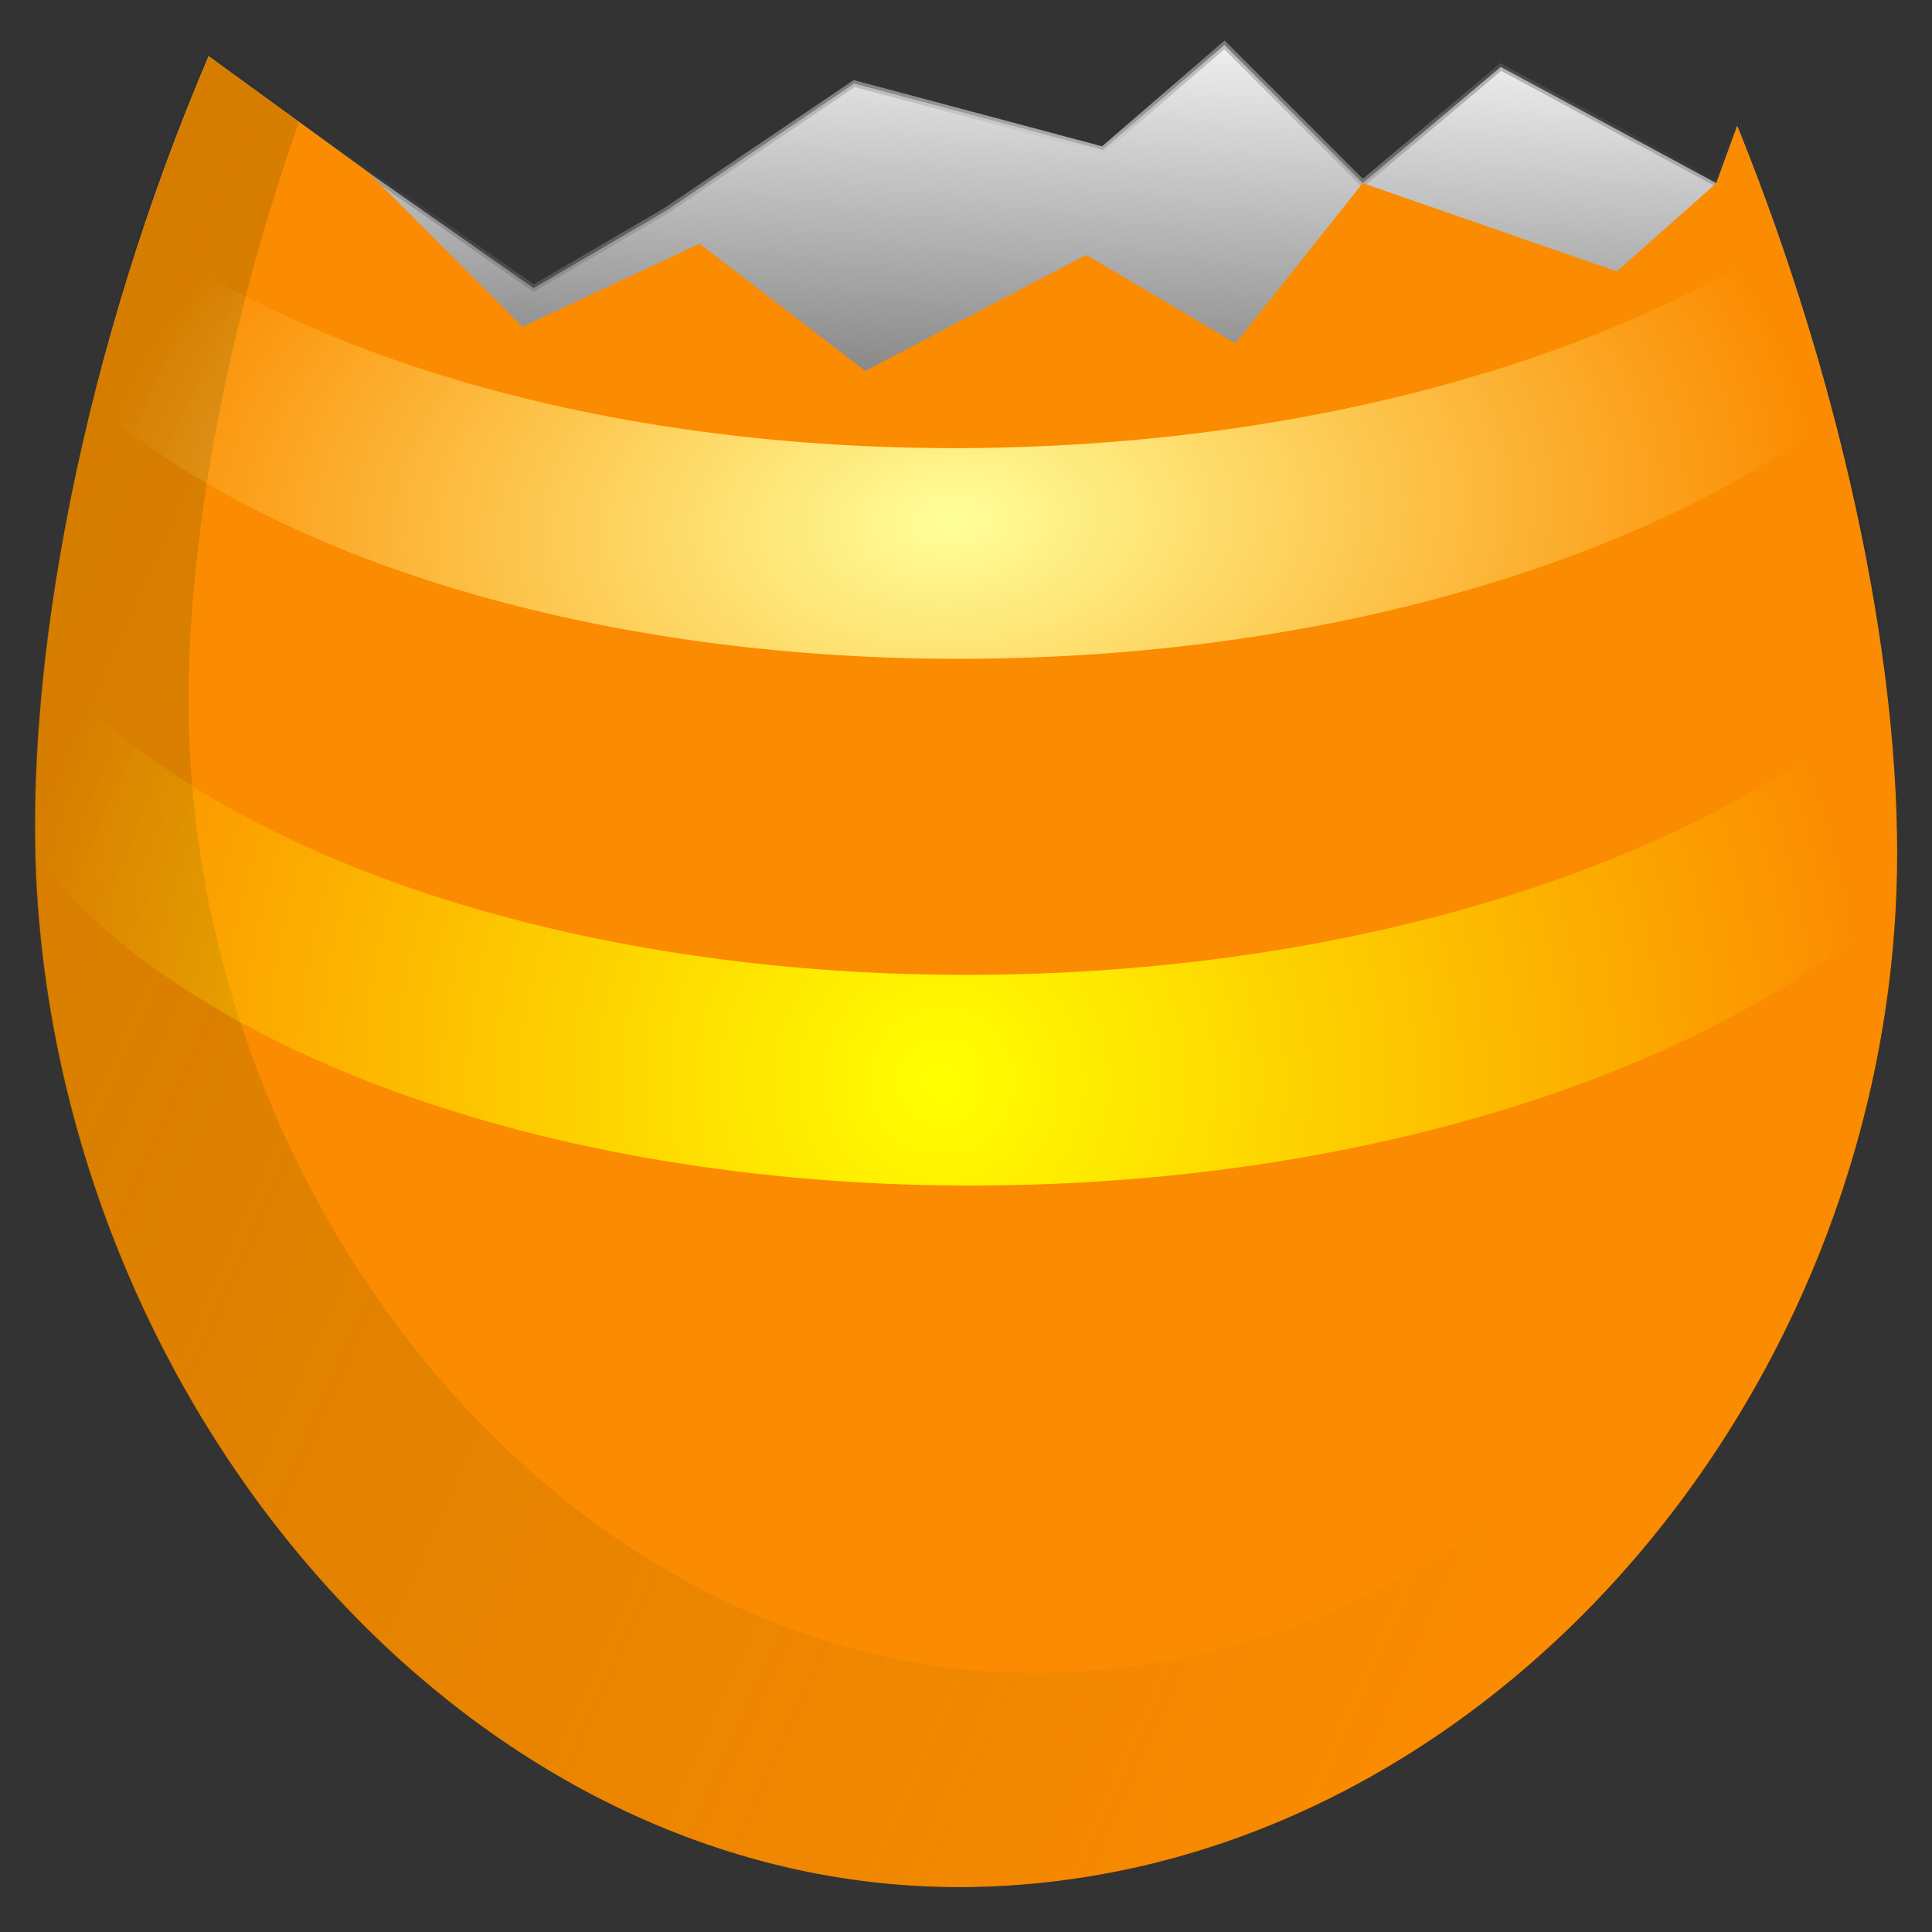 <?xml version="1.0" encoding="UTF-8" standalone="no"?>
<!-- Created with Inkscape (http://www.inkscape.org/) -->
<svg
    xmlns:inkscape="http://www.inkscape.org/namespaces/inkscape"
    xmlns:rdf="http://www.w3.org/1999/02/22-rdf-syntax-ns#"
    xmlns="http://www.w3.org/2000/svg"
    xmlns:sodipodi="http://sodipodi.sourceforge.net/DTD/sodipodi-0.dtd"
    xmlns:cc="http://creativecommons.org/ns#"
    xmlns:xlink="http://www.w3.org/1999/xlink"
    xmlns:dc="http://purl.org/dc/elements/1.1/"
    id="svg10769"
    sodipodi:docname="bubble.svg"
    viewBox="0 0 300 300"
    version="1.1"
    inkscape:version="0.48.1 "
  >
  <rect x="0" y="0" width="300" height="300" fill="#333333" stroke="none"/>
  <defs
      id="defs10771"
    >
    <linearGradient
        id="linearGradient7285-1"
        y2="891.53"
        gradientUnits="userSpaceOnUse"
        y1="805.48"
        gradientTransform="matrix(1.421 0 0 1.421 1569 -566.1)"
        x2="-266.44"
        x1="-263.64"
        inkscape:collect="always"
      >
      <stop
          id="stop7303-4"
          style="stop-color:#eeeeee"
          offset="0"
      />
      <stop
          id="stop7305-0"
          style="stop-color:#000000"
          offset="1"
      />
    </linearGradient
    >
    <radialGradient
        id="radialGradient7313-9"
        cx="1222.7"
        gradientUnits="userSpaceOnUse"
        cy="623.86"
        r="145.07"
        gradientTransform="matrix(1 0 0 .989 0 7.682)"
        inkscape:collect="always"
      >
      <stop
          id="stop7309-8"
          style="stop-color:#ffffff"
          offset="0"
      />
      <stop
          id="stop7311-8"
          style="stop-color:#000000;stop-opacity:0"
          offset="1"
      />
    </radialGradient
    >
    <linearGradient
        id="linearGradient7295-6"
        y2="1276.2"
        gradientUnits="userSpaceOnUse"
        y1="1237.6"
        gradientTransform="matrix(4.089 -.088 .088 4.089 2119.4 -4441.9)"
        x2="-225.37"
        x1="-306.43"
        inkscape:collect="always"
      >
      <stop
          id="stop3882-4"
          style="stop-color:#986601"
          offset="0"
      />
      <stop
          id="stop3884-2"
          style="stop-color:#986601;stop-opacity:0"
          offset="1"
      />
    </linearGradient
    >
    <radialGradient
        id="radialGradient7297-3"
        gradientUnits="userSpaceOnUse"
        cx="-250.26"
        cy="784.5"
        r="35.331"
        gradientTransform="matrix(4.089 -.105 .108 4.199 2146.1 -2579.6)"
        inkscape:collect="always"
      >
      <stop
          id="stop3951-2"
          style="stop-color:#ffff00"
          offset="0"
      />
      <stop
          id="stop3953-1"
          style="stop-color:#ffff00;stop-opacity:0"
          offset="1"
      />
    </radialGradient
    >
    <radialGradient
        id="radialGradient11162"
        gradientUnits="userSpaceOnUse"
        cx="-249.44"
        cy="757.21"
        r="33.031"
        gradientTransform="matrix(4.082 -.264 .166 2.566 2101.5 -1355.1)"
        inkscape:collect="always"
      >
      <stop
          id="stop3943-5"
          style="stop-color:#ffff99"
          offset="0"
      />
      <stop
          id="stop3945-7"
          style="stop-color:#ffff99;stop-opacity:0"
          offset="1"
      />
    </radialGradient
    >
  </defs
  >
  <sodipodi:namedview
      id="base"
      bordercolor="#666666"
      inkscape:pageshadow="2"
      inkscape:window-y="-9"
      pagecolor="#ffffff"
      inkscape:window-height="1005"
      inkscape:window-maximized="1"
      inkscape:zoom="1.4442105"
      inkscape:window-x="-9"
      showgrid="false"
      borderopacity="1.0"
      inkscape:current-layer="layer1"
      inkscape:cx="60.516472"
      inkscape:cy="149.25726"
      inkscape:window-width="1920"
      inkscape:pageopacity="0.0"
      inkscape:document-units="px"
  />
  <g
      id="layer1"
      inkscape:label="Layer 1"
      inkscape:groupmode="layer"
      transform="translate(0 -752.36)"
    >
    <g
        id="g7242-2"
        transform="translate(-1061.3 179.54)"
      >
      <path
          id="path25404-7"
          sodipodi:nodetypes="cscsccccccccccc"
          style="stroke:url(#radialGradient7313-9);fill:url(#linearGradient7285-1)"
          inkscape:connector-curvature="0"
          d="m1093.7 581.55c-19.188 44.875-29.007 94.715-26.59 130.69 5.55 82.6 69.273 155.19 145.6 153.59 76.328-1.604 139.89-72.492 143.07-154.35 1.267-32.656-7.789-77.289-24.726-119.1l-3.24 8.878-33.471-18.038-21.44 18.038-21.47-21.472-18.881 16.307-38.605-10.298-29.179 19.724-20.612 12.046-25.732-18.039z"
      />
      <path
          id="path25362-8"
          sodipodi:nodetypes="cscsccccccccccc"
          style="fill:#fb8b00"
          inkscape:connector-curvature="0"
          d="m1093.7 581.55c-19.188 44.875-29.007 94.715-26.59 130.69 5.55 82.6 69.273 155.19 145.6 153.59 76.328-1.604 139.89-72.492 143.07-154.35 1.267-32.656-7.789-77.289-24.726-119.1l-3.24 8.878-15.448 13.717-39.463-13.717-19.753 24.873-23.172-13.731-34.314 18.024-25.746-19.755-27.478 12.904-24.015-24.046z"
      />
      <path
          id="path25364-7"
          style="opacity:.5;fill:url(#linearGradient7295-6)"
          inkscape:connector-curvature="0"
          d="m1093.7 581.55c-19.191 44.874-29.095 94.68-26.679 130.64 5.55 82.6 69.45 155.24 145.78 153.64 76.328-1.602 139.85-72.492 143.03-154.35 0.241-6.222 0.091-12.942-0.4-19.931-3.091 74.815-61.288 139.56-131.08 141.03-69.915 1.468-128.35-65.058-133.44-140.72-1.868-27.804 4.298-64.627 16.824-100.14l-14.027-10.165z"
      />
      <path
          id="path25366-4"
          d="m1068.3 675.83c-1.204 10.676-1.66 20.815-1.394 30.204 24.75 31.218 83.636 52.277 151.84 50.805 58.164-1.255 108.86-18.515 137.01-43.614 0.03-0.595 0.066-1.196 0.089-1.792 0.362-9.318-0.165-19.601-1.426-30.526-28.264 24.836-78.598 41.97-136.38 43.217-66.352 1.432-123.88-18.462-149.74-48.293z"
          style="fill:url(#radialGradient7297-3)"
          inkscape:connector-curvature="0"
      />
      <path
          id="path25368-2"
          d="m1083.3 609.02c-2.907 8.746-5.447 17.542-7.616 26.246 28.721 25.072 81.382 41.074 141.24 39.782 53.117-1.146 99.916-15.664 129.09-37.307-2.378-9.073-5.096-18.283-8.263-27.438-29.376 18.722-72.847 30.979-121.54 32.029-54.502 1.176-102.99-12.007-132.92-33.314z"
          style="fill:url(#radialGradient11162)"
          inkscape:connector-curvature="0"
      />
    </g
    >
  </g
  >
</svg
>

